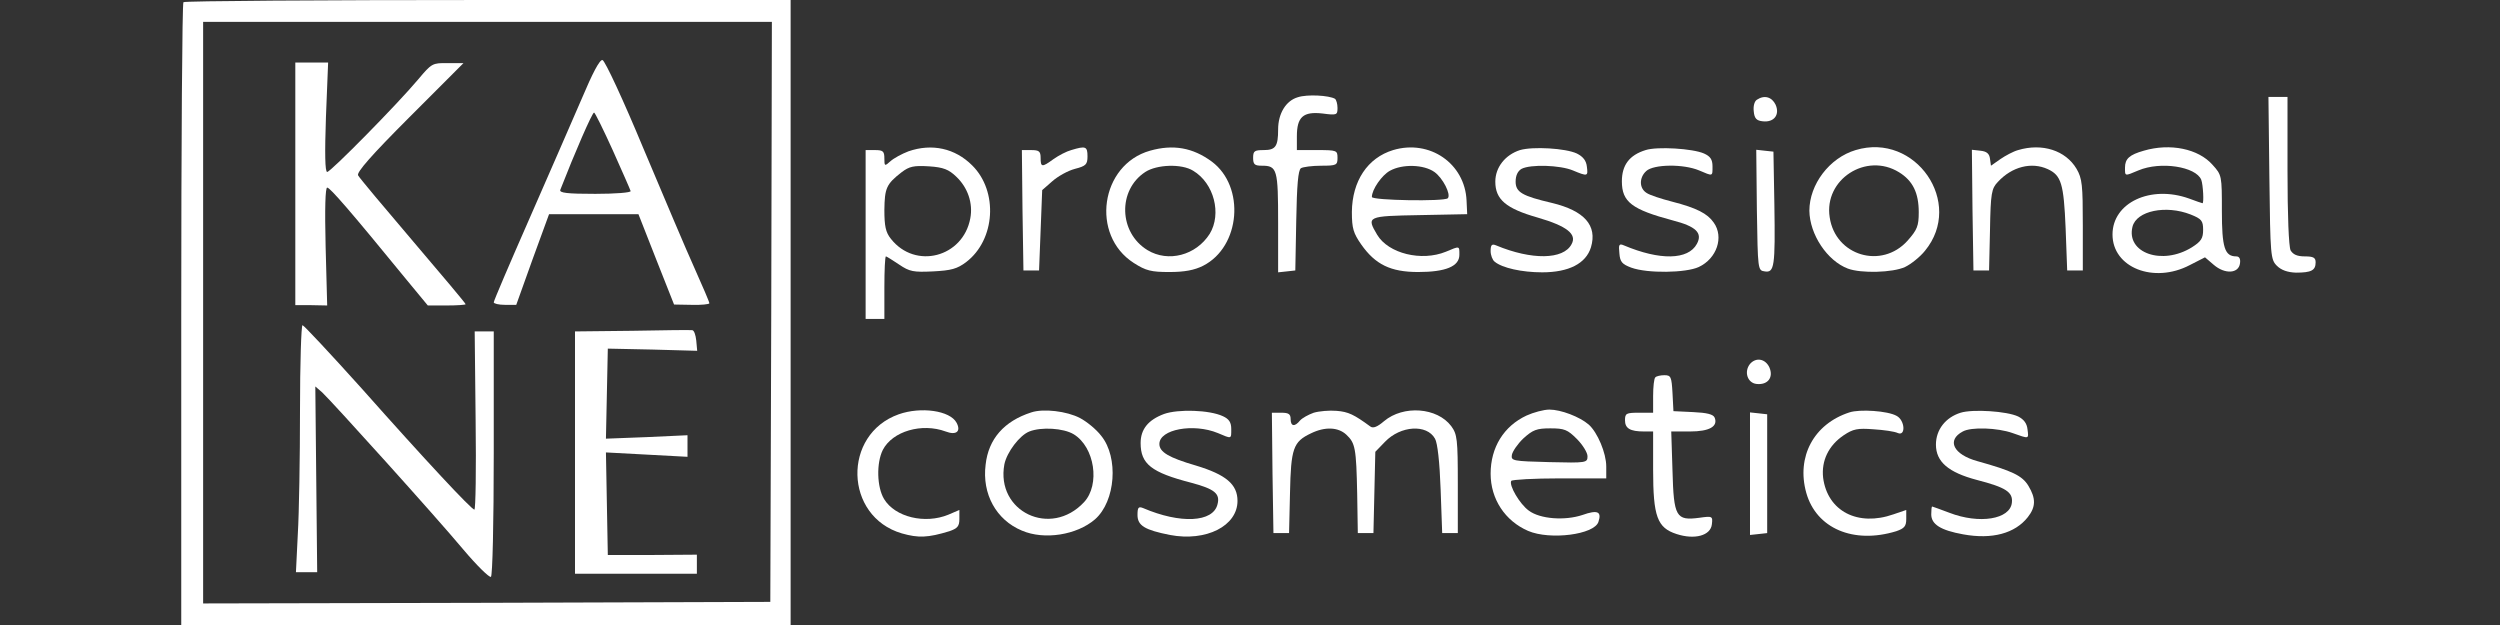 <?xml version="1.0" encoding="UTF-8"?> <svg xmlns="http://www.w3.org/2000/svg" width="1891" height="473" viewBox="0 0 1891 473" fill="none"><rect x="0" y="0" width="1891" height="473" fill="#333333" stroke="none"/><g clip-path="url(#clip0_1569_2)"><path d="M138.752 1.655C137.807 2.365 137.097 108.79 137.097 238.155V473H367.563H598.029V236.5V-4.95911e-05H369.218C243.23 -4.95911e-05 139.461 0.709 138.752 1.655ZM583.374 235.79L582.664 455.262L368.272 455.972L153.644 456.445V236.5V16.555H368.745H583.846L583.374 235.79Z" fill="white"></path><path d="M439.894 74.97C432.803 91.525 414.838 132.44 400.183 166.023C385.528 199.369 373.472 227.513 373.472 228.695C373.472 229.641 377.254 230.587 381.982 230.587H390.491L402.783 196.295L415.311 162.002H449.112H482.914L496.387 196.295L509.861 230.351L523.098 230.587C530.425 230.824 536.571 230.114 536.571 229.405C536.571 228.459 531.607 216.87 525.462 203.153C519.316 189.673 502.06 148.758 486.696 112.337C471.568 75.916 457.622 45.881 455.731 45.408C453.604 44.935 448.167 55.341 439.894 74.97ZM463.531 113.756C470.623 129.602 476.768 143.555 477.005 144.501C477.477 145.684 465.422 146.63 450.294 146.63C429.021 146.63 422.875 145.92 423.82 143.555C434.694 115.648 447.931 85.14 449.349 85.14C450.058 85.14 456.44 98.147 463.531 113.756Z" fill="white"></path><path d="M223.374 139.062V230.824H235.429L247.485 231.061L246.303 186.599C245.594 157.746 246.066 141.9 247.485 141.9C249.612 141.9 264.267 158.692 307.76 211.904L323.597 231.061H337.78C345.817 231.061 352.199 230.588 352.199 230.115C352.199 229.405 334.234 208.12 312.488 182.578C290.741 157.036 271.831 134.569 270.886 132.677C269.467 130.548 280.577 117.777 309.651 88.688L350.544 47.773H338.489C327.143 47.537 326.434 48.01 316.506 59.835C300.669 78.755 250.085 130.075 247.485 130.075C245.83 130.075 245.594 116.122 246.539 88.688L248.194 47.3H235.666H223.374V139.062Z" fill="white"></path><path d="M226.92 310.525C226.92 346.236 226.211 388.333 225.265 403.942L223.847 432.795H231.884H239.921L239.211 362.555L238.502 292.314L243.703 296.808C251.03 303.666 328.798 389.752 350.544 415.767C360.708 427.829 370.163 437.052 371.345 436.343C372.527 435.397 373.472 396.374 373.472 342.689V250.69H366.381H359.054L359.763 318.093C360.235 355.223 359.763 385.495 358.817 385.495C356.69 385.495 322.179 348.601 273.486 293.733C249.848 267.482 229.756 245.96 228.811 245.96C227.865 245.96 226.92 275.05 226.92 310.525Z" fill="white"></path><path d="M478.187 250.217L434.93 250.69V342.452V433.978H481.023H527.116V426.883V419.551L493.551 419.788H459.749L459.04 381.002L458.331 342.216L489.296 343.871L520.025 345.527V337.486V329.208L489.296 330.627L458.331 331.81L459.04 297.754L459.749 263.698L493.551 264.407L527.353 265.353L526.643 257.549C526.171 253.292 524.989 249.744 523.571 249.744C522.389 249.508 501.824 249.744 478.187 250.217Z" fill="white"></path><path d="M981.665 73.551C972.683 76.153 966.774 85.849 966.774 97.911C966.774 110.682 964.883 113.52 955.901 113.52C948.809 113.52 947.864 114.229 947.864 119.432C947.864 124.399 949.046 125.345 954.482 125.345C966.065 125.345 966.774 127.946 966.774 168.624V205.991L973.392 205.282L979.774 204.572L980.484 166.732C980.956 140.244 981.902 128.656 984.029 127.237C985.447 126.291 992.539 125.345 999.394 125.345C1010.98 125.345 1011.69 124.872 1011.69 119.432C1011.69 113.756 1011.21 113.52 996.321 113.52H980.956V103.114C980.956 88.451 985.684 84.194 1000.34 85.849C1011.21 87.268 1011.69 87.032 1011.69 81.592C1011.69 78.518 1010.74 75.443 1009.79 74.734C1005.3 72.132 988.757 71.186 981.665 73.551Z" fill="white"></path><path d="M1328.9 75.443C1327.01 76.626 1326.06 80.41 1326.54 84.194C1327.01 89.633 1328.66 91.289 1333.39 91.762C1341.9 92.708 1346.39 86.795 1343.08 79.227C1340.25 73.315 1334.57 71.659 1328.9 75.443Z" fill="white"></path><path d="M1716.56 134.805C1717.26 193.457 1717.5 196.295 1722.23 201.025C1725.54 204.336 1730.27 205.991 1736.65 206.228C1748.23 206.228 1751.54 204.572 1751.54 198.423C1751.54 194.876 1749.88 193.93 1743.27 193.93C1737.59 193.93 1734.52 192.511 1732.63 189.436C1731.21 186.598 1730.27 162.948 1730.27 129.129V73.314H1723.17H1715.85L1716.56 134.805Z" fill="white"></path><path d="M687.142 114.466C682.178 116.358 676.032 119.669 673.432 122.034C669.178 125.818 668.941 125.818 668.941 119.906C668.941 114.466 667.996 113.52 661.85 113.52H654.759V177.375V241.23H661.85H668.941V217.58C668.941 204.573 669.414 193.93 670.123 193.93C670.596 193.93 675.087 196.768 680.051 200.079C688.088 205.519 690.924 205.992 705.816 205.282C719.525 204.573 724.017 203.39 730.871 198.187C752.854 181.396 755.218 144.738 735.363 125.109C722.362 112.101 704.87 108.317 687.142 114.466ZM723.307 133.623C732.053 141.9 736.072 153.725 733.944 165.077C728.508 194.64 692.342 204.1 673.905 180.686C669.887 175.72 668.941 170.99 668.941 158.692C669.178 142.373 670.359 139.299 681.942 130.312C687.851 125.818 691.16 125.109 702.743 125.818C713.616 126.528 717.634 128.183 723.307 133.623Z" fill="white"></path><path d="M810.293 113.52C806.748 114.466 800.838 117.54 796.82 120.378C788.074 126.764 787.129 126.527 787.129 119.432C787.129 114.466 785.947 113.52 780.037 113.52H772.946L773.419 158.928L774.128 204.572H780.037H785.947L787.129 174.3L788.311 143.792L795.875 137.17C800.129 133.386 807.693 129.129 813.13 127.71C821.403 125.581 822.585 124.399 822.585 118.25C822.585 110.682 821.167 110.209 810.293 113.52Z" fill="white"></path><path d="M869.86 113.993C832.276 124.635 824.712 177.848 857.569 198.896C866.787 204.809 870.806 205.755 884.515 205.755C896.098 205.755 903.425 204.336 910.044 201.025C938.409 186.598 941.954 141.19 916.662 122.27C902.243 111.628 887.352 109.026 869.86 113.993ZM902.48 129.129C918.317 138.589 924.226 161.766 915.008 176.902C904.607 193.22 883.57 198.66 867.969 189.2C846.223 175.956 845.277 143.792 866.314 130.075C875.06 124.399 893.734 123.689 902.48 129.129Z" fill="white"></path><path d="M1053.76 113.52C1034.38 119.432 1022.79 136.933 1022.56 160.347C1022.56 172.881 1023.74 176.429 1029.65 184.943C1040.29 200.079 1051.87 205.755 1072.67 205.755C1093.47 205.755 1103.87 201.498 1103.87 192.747C1103.87 185.889 1104.34 185.889 1093.71 190.382C1075.27 197.95 1050.21 191.801 1041.7 177.611C1033.43 163.658 1034.14 163.421 1073.85 162.712L1109.78 162.002L1109.31 151.833C1108.13 123.689 1081.42 105.242 1053.76 113.52ZM1084.96 130.075C1091.34 134.568 1097.73 147.103 1095.13 149.941C1092.53 152.542 1037.69 151.596 1037.69 148.995C1037.69 143.319 1045.25 132.44 1051.4 129.129C1060.85 123.926 1076.92 124.399 1084.96 130.075Z" fill="white"></path><path d="M1149.73 113.52C1138.62 117.067 1131.05 126.527 1131.05 137.406C1131.05 150.887 1139.09 157.745 1163.2 164.604C1185.18 170.989 1192.98 177.138 1188.73 184.706C1182.58 196.531 1158.47 196.768 1131.76 185.652C1128.45 184.233 1127.51 185.179 1127.51 189.909C1127.51 192.984 1128.93 196.768 1130.58 197.95C1136.25 202.68 1151.15 205.991 1166.51 205.991C1186.6 205.991 1199.6 199.369 1203.39 187.071C1208.35 170.516 1198.42 159.401 1173.84 153.488C1151.62 148.285 1146.42 145.447 1146.42 137.406C1146.42 132.676 1148.07 129.365 1150.91 127.71C1157.76 124.162 1179.98 124.872 1189.68 128.892C1201.02 133.622 1201.26 133.386 1200.31 126.054C1199.84 121.561 1197.48 118.486 1192.75 116.121C1184.24 112.101 1159.42 110.682 1149.73 113.52Z" fill="white"></path><path d="M1244.75 113.52C1232.46 117.304 1226.79 124.872 1226.79 137.17C1226.79 152.779 1234.35 158.455 1265.32 166.732C1282.81 171.226 1288.01 176.192 1283.52 184.47C1276.9 196.768 1255.39 197.004 1228.44 185.652C1224.66 183.997 1224.19 184.943 1224.9 191.565C1225.37 198.187 1227.02 199.842 1233.88 202.444C1246.17 206.937 1275.24 206.464 1284.93 201.971C1298.64 195.585 1304.08 179.267 1296.28 168.388C1291.55 161.529 1283.28 157.272 1264.84 152.542C1256.57 150.414 1247.82 147.576 1245.46 145.92C1239.79 142.373 1239.79 134.332 1245.22 129.365C1250.9 124.162 1273.35 123.926 1285.17 128.892C1295.81 133.386 1295.34 133.622 1295.34 125.818C1295.34 120.615 1293.68 118.25 1288.95 116.121C1280.44 112.337 1253.5 110.682 1244.75 113.52Z" fill="white"></path><path d="M1403.59 113.52C1383.74 119.432 1368.61 139.535 1368.61 159.401C1368.85 177.375 1382.08 197.241 1397.69 203.153C1407.85 206.937 1431.72 206.228 1440.94 201.971C1445.43 199.842 1452.29 194.403 1456.07 189.673C1485.85 153.488 1448.98 99.803 1403.59 113.52ZM1436.45 130.311C1446.85 136.697 1451.34 145.92 1451.34 160.583C1451.34 170.989 1450.16 173.827 1442.83 182.105C1423.21 203.863 1388.23 193.457 1383.98 164.367C1379.48 135.751 1411.63 114.939 1436.45 130.311Z" fill="white"></path><path d="M1526.51 113.52C1522.96 114.466 1516.82 117.777 1513.04 120.378L1505.95 125.345L1505.24 120.142C1504.76 116.121 1502.64 114.466 1497.91 113.993L1491.53 113.283L1492 158.928L1492.71 204.572H1498.62H1504.53L1505.24 173.827C1505.71 145.92 1506.42 142.609 1511.15 137.643C1521.78 126.054 1536.67 122.27 1548.97 127.946C1559.13 132.676 1561.02 138.825 1562.44 172.645L1563.62 204.572H1569.53H1575.44V170.28C1575.44 140.008 1574.97 135.041 1570.71 127.71C1562.44 113.756 1544.71 108.08 1526.51 113.52Z" fill="white"></path><path d="M1621.53 113.993C1610.66 117.067 1607.35 120.142 1607.35 126.764C1607.35 133.386 1606.88 133.386 1617.51 128.892C1634.3 121.797 1661.01 126.054 1665.03 135.987C1666.44 139.771 1667.15 153.725 1665.97 153.725C1665.5 153.725 1661.01 152.069 1655.81 150.177C1626.73 139.771 1597.9 153.252 1597.9 177.375C1597.9 202.444 1629.1 214.742 1656.28 200.552L1667.86 194.639L1674.48 200.315C1682.99 207.647 1693.39 206.937 1694.34 199.133C1694.81 195.822 1693.86 193.93 1691.5 193.93C1682.75 193.93 1680.63 187.308 1680.63 159.637C1680.63 132.913 1680.63 132.44 1673.54 124.635C1662.9 112.574 1641.62 108.08 1621.53 113.993ZM1656.99 162.239C1665.26 165.55 1666.44 166.969 1666.44 173.827C1666.44 180.213 1665.03 182.578 1657.93 187.071C1635.48 201.025 1608.06 191.328 1613.02 171.462C1616.1 159.401 1638.32 154.907 1656.99 162.239Z" fill="white"></path><path d="M1328.9 158.928C1329.61 204.099 1329.61 204.572 1334.81 205.282C1342.14 206.464 1342.85 201.734 1342.14 154.907L1341.43 114.702L1334.81 113.993L1328.43 113.283L1328.9 158.928Z" fill="white"></path><path d="M1323.7 275.286C1318.97 281.198 1321.81 289.712 1328.66 290.422C1337.17 291.368 1341.66 285.455 1338.36 277.887C1335.28 271.265 1328.19 270.083 1323.7 275.286Z" fill="white"></path><path d="M1252.08 285.455C1251.13 286.165 1250.42 292.55 1250.42 299.645V312.18H1239.79C1230.1 312.18 1229.15 312.653 1229.15 317.856C1229.15 324.005 1232.93 326.37 1243.57 326.37H1250.42V355.223C1250.42 390.698 1253.5 399.212 1268.15 403.942C1281.86 408.435 1293.92 405.124 1294.86 396.61C1295.57 390.461 1295.34 390.225 1285.41 391.644C1267.68 394.009 1266.02 390.934 1265.08 356.169L1264.13 326.37H1278.32C1292.97 326.37 1299.59 322.586 1296.99 315.964C1296.04 313.362 1291.08 312.18 1280.68 311.707L1265.79 310.997L1265.08 297.28C1264.37 284.982 1263.9 283.8 1258.93 283.8C1256.1 283.8 1252.79 284.509 1252.08 285.455Z" fill="white"></path><path d="M679.814 313.363C637.031 328.499 638.449 390.698 682.178 403.469C694.706 407.017 701.797 406.78 718.107 401.814C724.253 399.685 725.671 398.03 725.671 392.59V385.732L717.398 389.279C699.67 396.611 676.978 391.171 668.705 377.454C663.268 368.467 662.795 350.257 667.759 340.324C675.087 326.134 697.306 319.748 715.271 326.37C723.307 329.445 727.089 326.37 723.544 319.748C718.58 310.525 696.597 307.45 679.814 313.363Z" fill="white"></path><path d="M780.037 311.944C759.473 318.566 747.654 332.046 745.527 351.439C742.69 373.67 753.563 393.3 772.946 401.341C789.965 408.672 814.548 404.652 828.258 392.827C843.859 379.11 846.222 346 832.985 329.681C829.203 324.715 821.876 318.802 816.912 316.201C806.984 310.998 789.256 308.869 780.037 311.944ZM812.184 328.499C828.022 338.195 832.276 366.575 819.985 379.819C794.693 407.017 753.091 386.914 759.709 351.203C761.6 341.979 771.292 329.208 778.619 326.37C787.601 322.823 804.384 323.769 812.184 328.499Z" fill="white"></path><path d="M880.497 313.126C868.442 317.62 862.769 324.715 862.769 335.121C862.769 350.966 870.805 357.352 901.061 365.156C918.79 369.886 923.044 373.434 920.917 381.475C917.608 395.192 892.788 396.374 864.66 384.313C861.114 382.894 860.405 383.84 860.405 389.516C860.405 397.557 865.842 400.868 884.988 404.652C912.407 409.855 936.045 397.793 936.045 378.873C936.045 366.339 927.299 359.007 904.607 352.149C884.279 346.236 876.951 341.979 876.951 335.83C876.951 324.715 902.716 319.985 921.153 327.553C931.79 332.046 931.317 332.283 931.317 324.478C931.317 319.512 929.663 316.91 924.935 314.782C914.771 310.052 891.134 309.342 880.497 313.126Z" fill="white"></path><path d="M993.721 312.18C989.702 313.599 984.975 316.2 983.32 318.092C979.302 323.059 976.229 322.586 976.229 316.91C976.229 313.126 974.574 312.18 969.138 312.18H962.046L962.519 357.588L963.228 403.232H969.138H975.047L975.756 372.96C976.465 339.141 978.12 334.174 991.593 327.789C1002.23 322.586 1012.16 323.059 1018.3 328.735C1025.16 335.12 1025.87 338.904 1026.58 373.67L1027.05 403.232H1032.96H1038.87L1039.58 372.487L1040.29 341.742L1047.61 334.174C1059.43 321.876 1079.29 320.694 1085.43 331.809C1087.33 334.884 1088.98 349.783 1089.69 370.122L1090.87 403.232H1096.78H1102.69V366.102C1102.69 332.046 1102.22 328.498 1097.73 322.349C1087.09 308.159 1061.56 306.267 1046.9 318.565C1041.94 322.822 1038.63 324.241 1036.5 322.586C1024.21 313.599 1019.96 311.47 1010.98 310.761C1005.54 310.288 997.739 310.997 993.721 312.18Z" fill="white"></path><path d="M1154.69 314.308C1137.44 322.349 1127.51 338.431 1127.51 358.297C1127.51 377.454 1138.38 394.009 1155.87 401.577C1172.42 408.672 1205.99 404.415 1209.06 394.718C1211.66 386.914 1208.35 385.495 1197 389.515C1183.53 394.009 1164.86 392.59 1156.35 386.204C1149.49 381.238 1141.22 367.048 1143.11 363.737C1143.82 362.791 1160.13 361.845 1179.75 361.845H1214.97V352.858C1214.97 342.688 1208.35 327.079 1201.73 321.167C1194.88 315.254 1180.69 309.815 1171.95 309.815C1167.69 309.815 1159.89 311.943 1154.69 314.308ZM1192.75 332.046C1197.24 336.539 1200.79 342.452 1200.79 345.053C1200.79 350.02 1200.08 350.256 1171.95 349.547C1144.29 348.837 1142.87 348.601 1143.58 344.107C1144.06 341.506 1147.84 335.83 1152.33 331.573C1159.42 325.187 1162.26 324.005 1172.66 324.005C1183.29 324.005 1185.66 324.951 1192.75 332.046Z" fill="white"></path><path d="M1398.87 311.944C1371.92 320.694 1358.68 345.527 1366.25 372.724C1373.81 399.685 1401.94 411.747 1434.32 401.814C1440.47 399.685 1441.89 398.03 1441.89 392.59V385.732L1432.2 389.043C1405.25 398.503 1382.32 386.678 1379.01 361.372C1377.59 348.601 1383.03 337.013 1394.61 329.208C1401.7 324.478 1405.01 323.769 1417.07 324.715C1424.87 325.188 1433.14 326.37 1435.51 327.553C1441.65 330.154 1440.94 317.856 1434.56 314.545C1427.94 310.761 1406.67 309.342 1398.87 311.944Z" fill="white"></path><path d="M1483.02 312.18C1471.67 315.728 1464.34 324.951 1464.34 336.303C1464.34 349.311 1473.8 357.352 1495.31 363.028C1517.29 368.704 1522.73 372.251 1521.78 380.292C1520.36 392.827 1497.2 396.611 1474.51 387.86C1467.65 385.259 1461.74 383.13 1461.51 383.13C1461.03 383.13 1460.8 385.732 1460.8 389.043C1460.8 396.611 1467.89 401.104 1484.91 404.179C1506.89 408.199 1524.15 403.469 1533.84 391.171C1539.98 383.367 1539.98 376.981 1534.31 367.521C1529.58 359.717 1522.02 356.169 1495.78 348.838C1477.58 343.871 1472.14 332.992 1484.67 326.37C1491.05 322.823 1510.91 323.532 1522.26 327.553C1535.02 332.046 1534.55 332.283 1533.6 324.715C1533.13 320.221 1530.76 317.147 1526.51 315.018C1518 310.998 1492.24 309.342 1483.02 312.18Z" fill="white"></path><path d="M1323.7 358.297V404.651L1330.32 403.942L1336.7 403.232V358.297V313.362L1330.32 312.653L1323.7 311.943V358.297Z" fill="white"></path></g><defs><clipPath id="clip0_1569_2"><rect width="1891" height="473" fill="white"></rect></clipPath></defs></svg> 